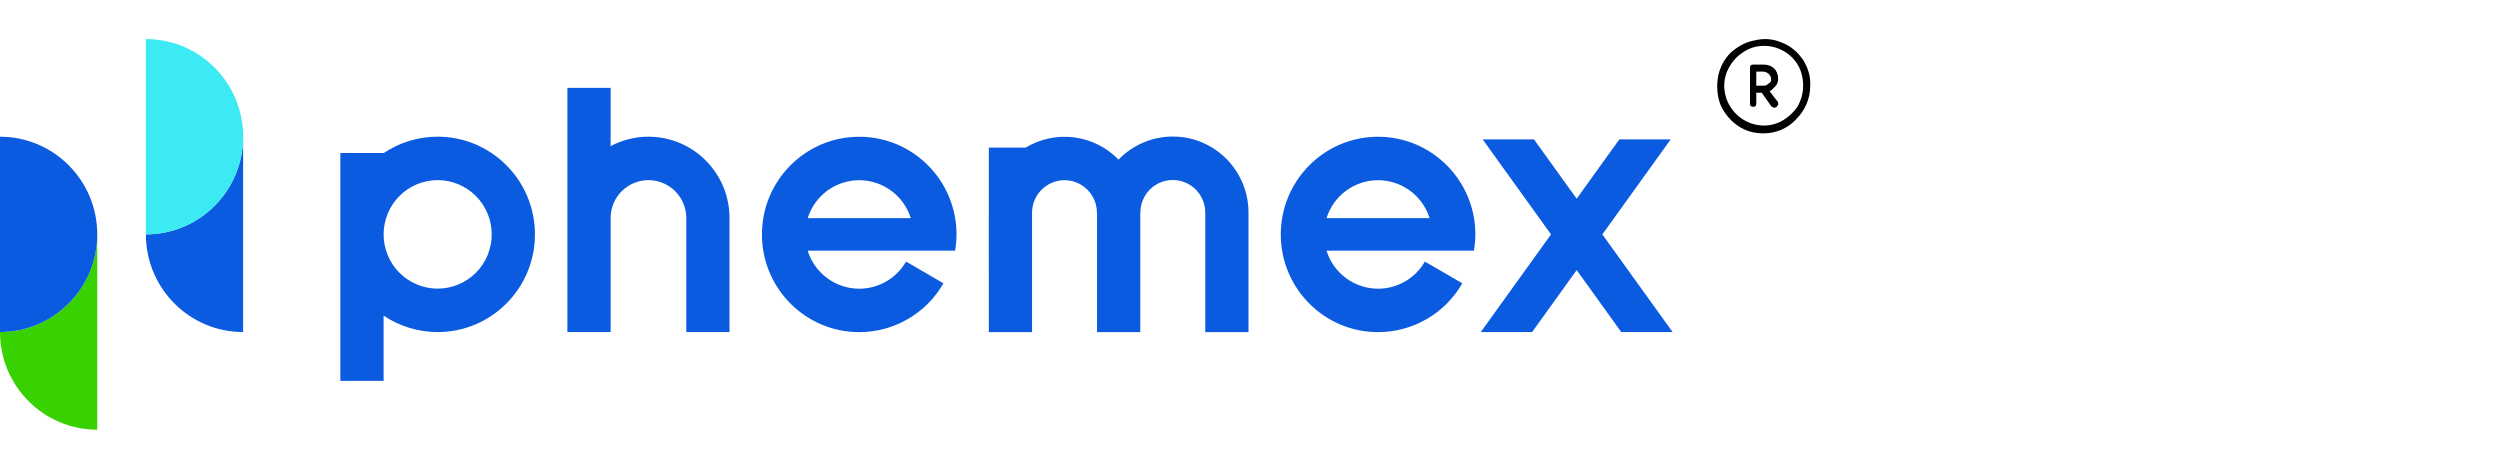 <?xml version="1.0" encoding="UTF-8"?> <svg xmlns="http://www.w3.org/2000/svg" width="320" height="60" viewBox="0 0 320 60" fill="none"><path d="M159.807 27.205C159.807 21.832 155.47 17.477 150.12 17.477C148.823 17.476 147.539 17.737 146.346 18.245C145.153 18.752 144.074 19.496 143.175 20.43C141.658 18.867 139.655 17.865 137.495 17.586C135.334 17.308 133.143 17.769 131.279 18.896H126.57V27.171L126.568 27.232L126.57 42.516H132.104V27.23C132.103 26.684 132.209 26.143 132.417 25.638C132.626 25.133 132.931 24.674 133.317 24.288C133.702 23.901 134.16 23.593 134.664 23.384C135.169 23.174 135.709 23.065 136.255 23.064C136.801 23.066 137.342 23.174 137.846 23.384C138.35 23.594 138.808 23.902 139.194 24.289C139.579 24.676 139.884 25.135 140.092 25.64C140.3 26.145 140.406 26.686 140.405 27.232H140.423V42.516H145.955V27.23H145.971L145.97 27.205C145.968 26.102 146.404 25.044 147.182 24.262C147.96 23.481 149.017 23.04 150.12 23.038C150.666 23.039 151.206 23.147 151.71 23.358C152.215 23.568 152.672 23.875 153.058 24.262C153.443 24.649 153.749 25.108 153.956 25.613C154.164 26.118 154.271 26.659 154.27 27.205V27.232H154.275V42.516H159.807V27.205ZM56.02 36.946C55.109 36.945 54.208 36.763 53.368 36.413C52.528 36.063 51.765 35.551 51.123 34.906C50.48 34.261 49.971 33.495 49.625 32.654C49.279 31.812 49.101 30.91 49.103 30C49.101 29.09 49.279 28.188 49.625 27.346C49.971 26.505 50.48 25.739 51.123 25.094C51.765 24.449 52.528 23.937 53.368 23.587C54.208 23.237 55.109 23.055 56.02 23.054C56.93 23.055 57.831 23.236 58.672 23.586C59.512 23.936 60.275 24.448 60.918 25.093C61.56 25.739 62.069 26.504 62.416 27.346C62.762 28.188 62.94 29.09 62.938 30C62.94 30.91 62.762 31.812 62.416 32.654C62.069 33.496 61.56 34.261 60.918 34.907C60.275 35.552 59.512 36.064 58.672 36.414C57.831 36.764 56.93 36.945 56.02 36.946ZM56.02 17.495C53.555 17.492 51.146 18.226 49.102 19.604V19.58H43.566V48.754H49.102V40.396C51.146 41.774 53.555 42.508 56.02 42.505C62.898 42.505 68.473 36.907 68.473 30C68.473 23.093 62.898 17.495 56.02 17.495ZM214.096 42.507L205.102 30.004L213.846 17.846H207.275L201.814 25.436L196.355 17.846H189.786L198.53 30.004L189.536 42.507H196.107L201.816 34.571L207.525 42.507H214.096ZM83.004 17.496C81.314 17.496 79.651 17.911 78.161 18.705V11.25H72.625V42.505H78.161V27.916C78.159 27.279 78.283 26.647 78.526 26.058C78.769 25.469 79.125 24.933 79.575 24.482C80.025 24.03 80.559 23.672 81.147 23.427C81.735 23.181 82.366 23.055 83.004 23.054C83.641 23.055 84.271 23.182 84.859 23.427C85.448 23.672 85.982 24.031 86.431 24.482C86.881 24.934 87.237 25.469 87.479 26.059C87.722 26.648 87.846 27.279 87.845 27.916V42.505H93.377V27.916H93.38C93.38 22.161 88.734 17.496 83.004 17.496ZM109.982 23.064C111.455 23.067 112.889 23.538 114.075 24.411C115.261 25.284 116.138 26.512 116.579 27.918H103.386C103.826 26.512 104.703 25.284 105.889 24.411C107.075 23.538 108.509 23.066 109.982 23.064ZM122.25 32.086C122.362 31.409 122.434 30.718 122.434 30.009C122.434 23.104 116.859 17.505 109.982 17.505C103.104 17.505 97.528 23.104 97.528 30.009C97.528 36.916 103.104 42.514 109.982 42.514C112.171 42.513 114.32 41.934 116.213 40.836C118.106 39.738 119.676 38.16 120.764 36.261L115.971 33.482C115.367 34.537 114.495 35.413 113.444 36.023C112.393 36.633 111.199 36.954 109.984 36.955C108.508 36.953 107.071 36.48 105.884 35.604C104.696 34.728 103.82 33.495 103.382 32.086H122.25ZM176.393 23.064C177.866 23.067 179.299 23.538 180.486 24.411C181.672 25.284 182.549 26.512 182.989 27.918H169.796C170.237 26.512 171.114 25.284 172.3 24.411C173.486 23.538 174.92 23.067 176.393 23.064ZM188.661 32.086C188.775 31.409 188.846 30.718 188.846 30.009C188.846 23.104 183.271 17.505 176.393 17.505C169.516 17.505 163.941 23.104 163.941 30.009C163.941 36.916 169.516 42.514 176.393 42.514C178.582 42.513 180.731 41.934 182.625 40.836C184.518 39.738 186.089 38.16 187.177 36.261L182.382 33.482C181.778 34.537 180.906 35.413 179.854 36.023C178.802 36.633 177.608 36.955 176.393 36.955C174.917 36.953 173.481 36.48 172.294 35.603C171.106 34.727 170.23 33.495 169.793 32.086H188.661Z" fill="#0A5BE0"></path><path d="M0 42.5C0 49.404 5.573 55 12.448 55V30C12.448 36.904 6.875 42.5 0.002 42.5" fill="#38D102"></path><path d="M0 17.5V42.5C6.875 42.5 12.448 36.904 12.448 30C12.448 23.096 6.875 17.5 0.002 17.5M18.671 30C18.671 36.904 24.245 42.5 31.12 42.5V17.5C31.12 24.404 25.546 30 18.671 30Z" fill="#0A5BE0"></path><path d="M18.671 5V30C25.546 30 31.12 24.404 31.12 17.5C31.12 10.596 25.546 5 18.671 5Z" fill="#3CEAF3"></path><path d="M230.803 7.669C230.103 6.669 229.203 5.869 228.103 5.469C227.003 4.969 225.803 4.869 224.603 5.169C223.403 5.369 222.403 5.969 221.503 6.769C220.703 7.569 220.103 8.669 219.903 9.869C219.703 11.069 219.803 12.269 220.203 13.369C220.703 14.469 221.403 15.369 222.403 16.069C223.403 16.769 224.503 17.069 225.703 17.069C227.303 17.069 228.803 16.469 229.903 15.269C231.003 14.169 231.703 12.669 231.703 11.069C231.803 9.769 231.403 8.669 230.803 7.669ZM230.003 13.769C229.403 14.569 228.603 15.269 227.703 15.669C226.803 16.069 225.803 16.169 224.803 15.969C223.803 15.769 222.903 15.269 222.203 14.569C221.503 13.869 221.003 12.969 220.803 11.969C220.603 10.969 220.703 9.969 221.103 9.069C221.503 8.169 222.103 7.369 223.003 6.769C223.803 6.169 224.803 5.869 225.803 5.869C227.103 5.869 228.403 6.369 229.403 7.369C230.403 8.369 230.803 9.669 230.803 10.969C230.803 11.969 230.503 12.969 230.003 13.769Z" fill="black"></path><path d="M227.603 10.069C227.603 9.569 227.403 9.069 227.103 8.769C226.803 8.469 226.303 8.269 225.803 8.269H224.403C224.303 8.269 224.203 8.269 224.103 8.369C224.003 8.469 224.003 8.569 224.003 8.669V13.269C224.003 13.369 224.003 13.469 224.103 13.569C224.203 13.669 224.303 13.669 224.403 13.669C224.503 13.669 224.603 13.669 224.703 13.569C224.803 13.469 224.803 13.369 224.803 13.269V11.869H225.503L226.703 13.569L226.803 13.669C226.903 13.669 226.903 13.769 227.003 13.769C227.103 13.769 227.103 13.769 227.203 13.769C227.303 13.769 227.303 13.769 227.403 13.669L227.503 13.569C227.503 13.469 227.603 13.469 227.603 13.369C227.603 13.269 227.603 13.269 227.603 13.169C227.603 13.069 227.603 13.069 227.503 12.969L226.503 11.669C226.703 11.569 226.903 11.469 227.003 11.269C227.403 10.969 227.603 10.569 227.603 10.069ZM226.403 10.669C226.203 10.869 226.003 10.969 225.803 10.969H224.803V9.169H225.703C225.903 9.169 226.203 9.269 226.403 9.469C226.603 9.669 226.703 9.869 226.703 10.169C226.703 10.469 226.603 10.569 226.403 10.669Z" fill="black"></path></svg> 